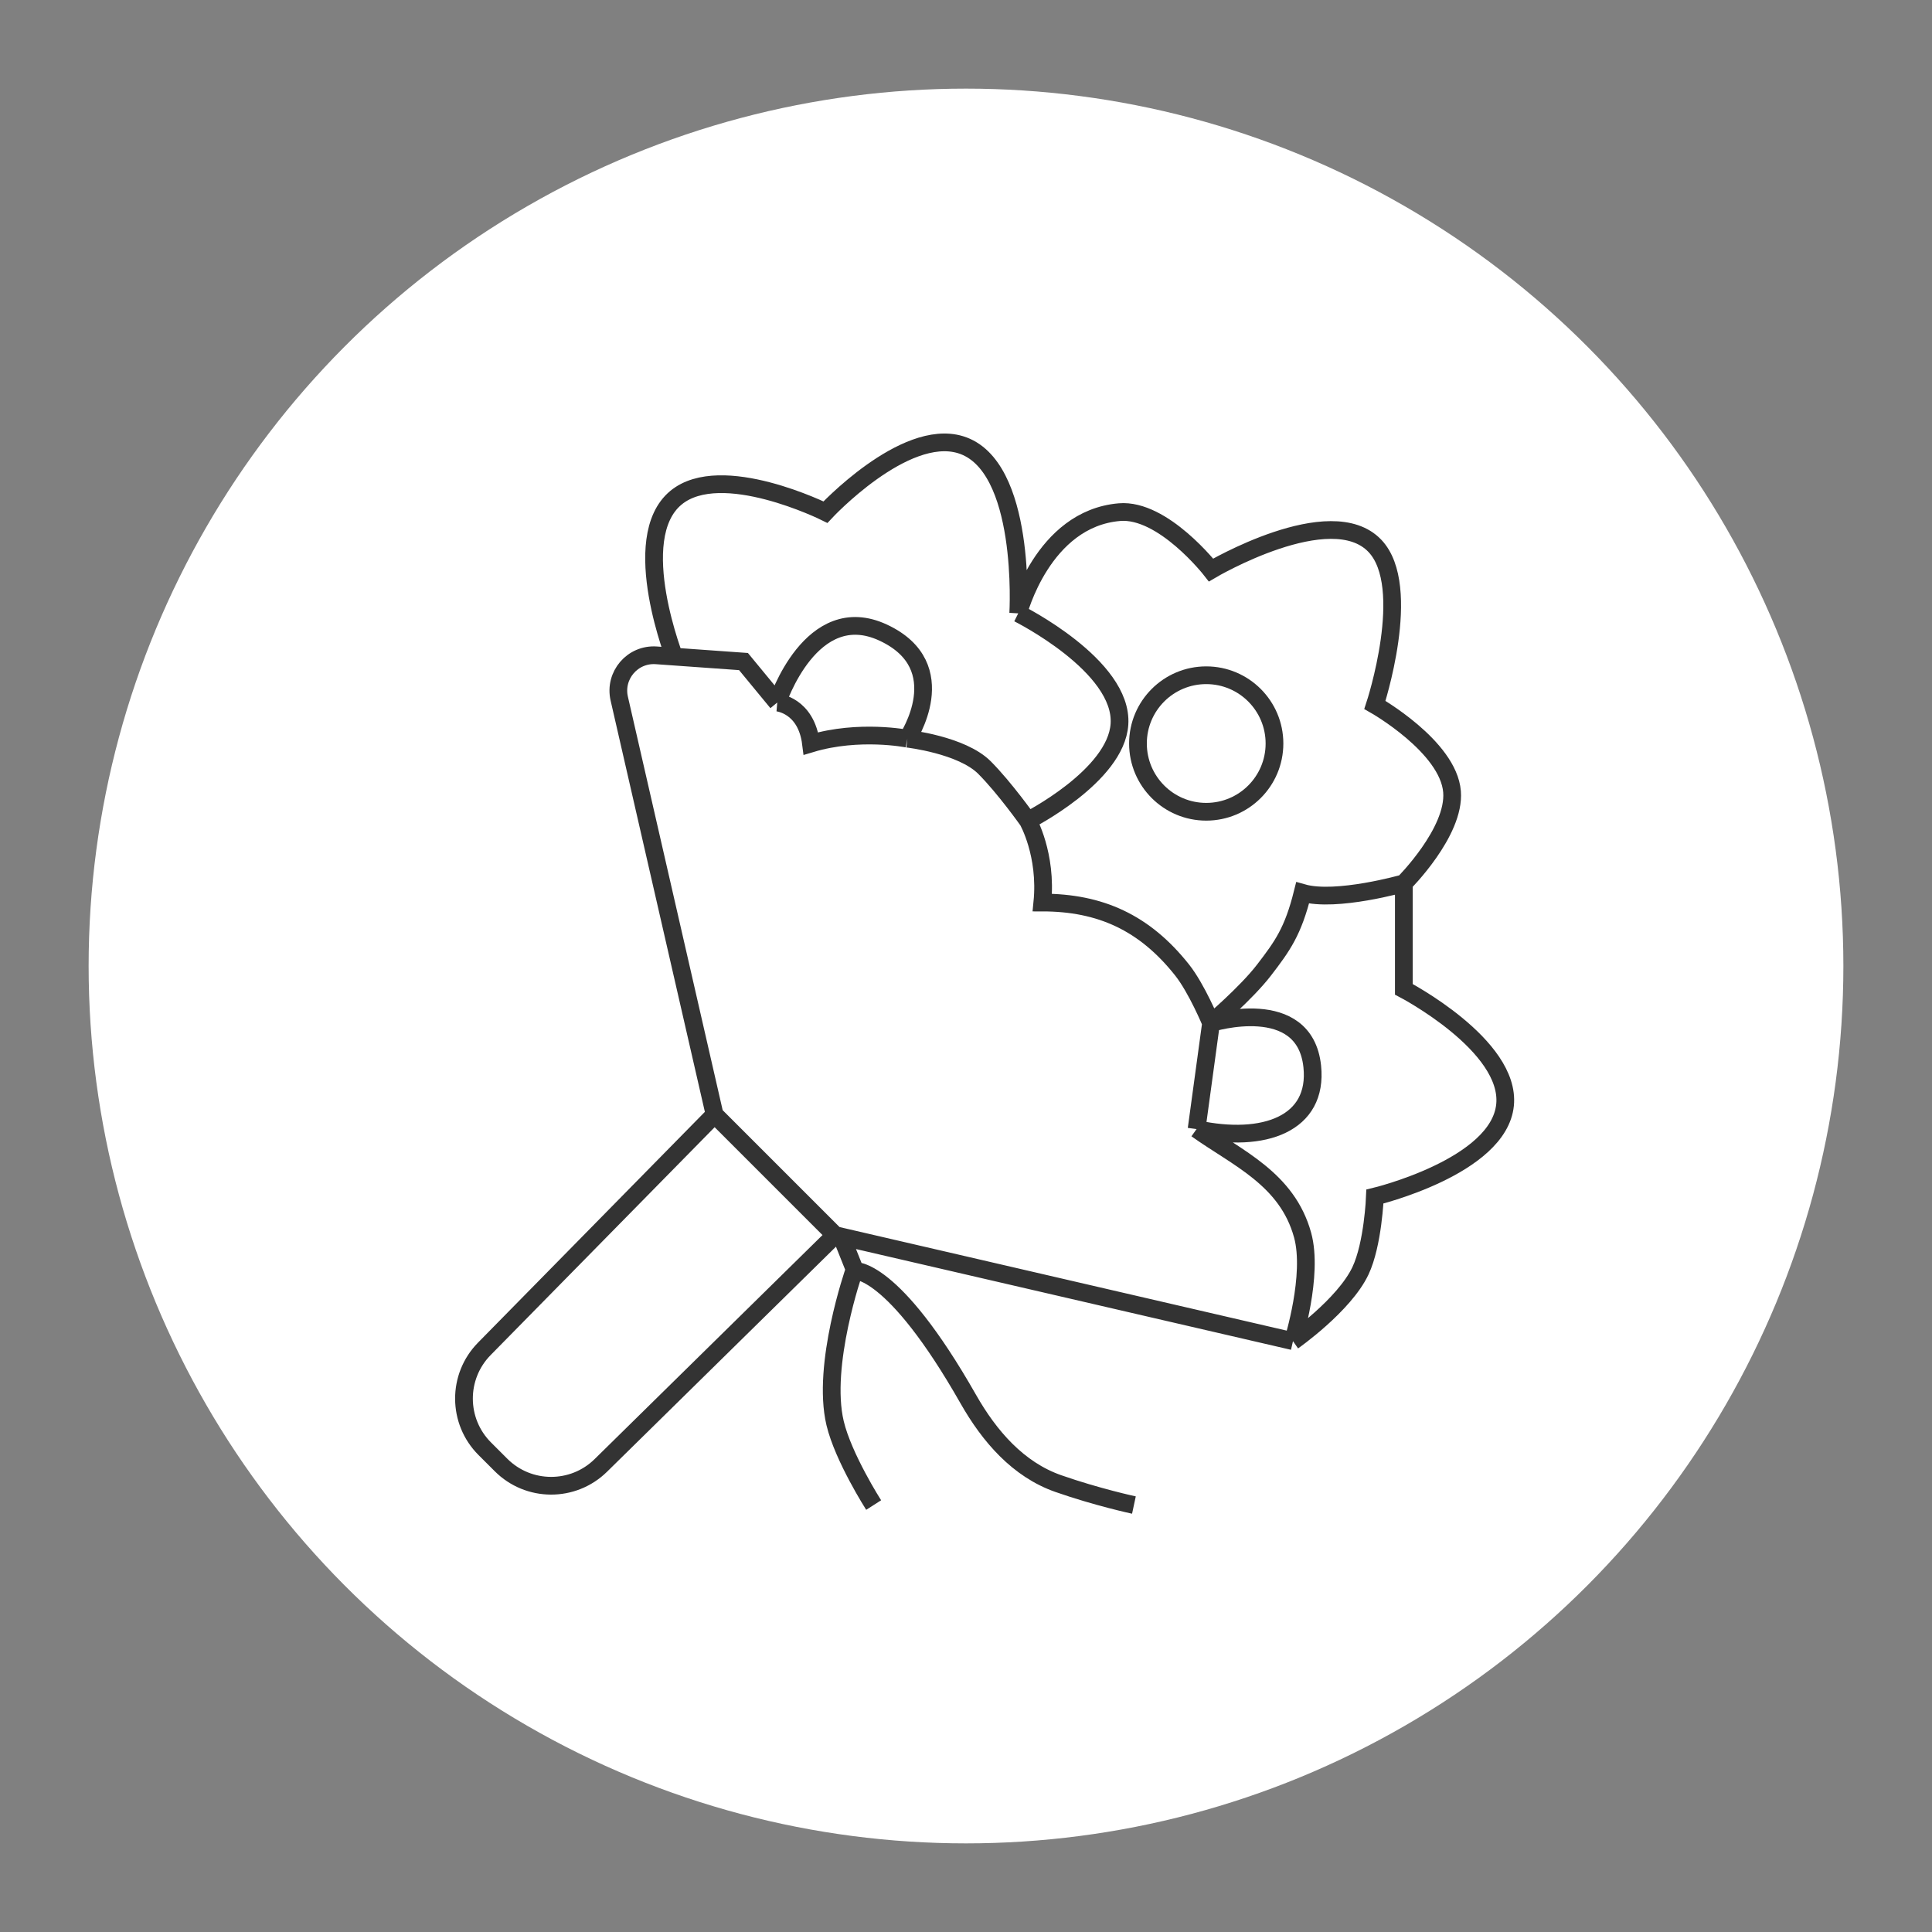 <?xml version="1.0" encoding="UTF-8"?> <svg xmlns="http://www.w3.org/2000/svg" width="109" height="109" viewBox="0 0 109 109" fill="none"><rect x="0" y="0" width="109" height="109" fill="#808080" stroke="none"/><circle cx="54.5" cy="54.5" r="49.5" fill="white"></circle><circle cx="68.053" cy="41.947" r="3.851" stroke="#333333"></circle><path d="M40.316 62.885L27.324 76.101C25.785 77.667 25.796 80.181 27.348 81.734L28.266 82.651C29.819 84.204 32.333 84.215 33.898 82.676L47.114 69.683M40.316 62.885L47.114 69.683M40.316 62.885L34.937 39.414C34.637 38.104 35.688 36.877 37.029 36.973L41.947 37.324L43.851 39.635M47.114 69.683L47.475 69.767M67.509 63.701C69.797 65.333 72.616 66.498 73.491 69.683C74.113 71.946 72.948 75.666 72.948 75.666M67.509 63.701C67.827 61.365 68.325 57.719 68.325 57.719M67.509 63.701C71.316 64.517 74.376 63.409 74.035 60.166C73.606 56.087 68.325 57.719 68.325 57.719M72.948 75.666L47.475 69.767M72.948 75.666C72.948 75.666 75.837 73.639 76.754 71.698C77.467 70.191 77.57 67.508 77.57 67.508C77.57 67.508 84.562 65.83 84.912 62.341C85.251 58.972 79.202 55.815 79.202 55.815V49.833M47.475 69.767L48.202 71.587L48.188 71.698M49.29 84.912C49.29 84.912 47.574 82.23 47.114 80.289C46.336 76.999 48.188 71.698 48.188 71.698M48.188 71.698C48.188 71.698 50.342 71.396 54.629 78.936C55.819 81.028 57.438 82.907 59.71 83.702C61.9 84.468 63.974 84.912 63.974 84.912M79.202 49.833C79.202 49.833 75.395 50.92 73.491 50.377C72.948 52.552 72.359 53.369 71.316 54.727C70.31 56.038 68.325 57.719 68.325 57.719M79.202 49.833C79.202 49.833 82.106 46.938 81.921 44.666C81.713 42.117 77.57 39.771 77.57 39.771C77.57 39.771 79.763 33.109 77.57 30.798C75.075 28.169 68.325 32.158 68.325 32.158C68.325 32.158 65.619 28.685 63.158 28.894C58.807 29.264 57.447 34.605 57.447 34.605M68.325 57.719C68.325 57.719 67.519 55.77 66.693 54.727C64.57 52.047 62.07 50.92 58.807 50.92C59.079 48.202 57.991 46.298 57.991 46.298M57.447 34.605C57.447 34.605 57.946 26.223 54.184 25.087C51.002 24.126 46.57 28.894 46.57 28.894C46.57 28.894 40.694 25.976 38.14 28.078C35.353 30.374 38.14 37.324 38.14 37.324M57.447 34.605C57.447 34.605 63.377 37.559 63.158 40.859C62.964 43.782 57.991 46.298 57.991 46.298M43.851 39.635C43.851 39.635 45.483 39.771 45.755 41.947C48.474 41.131 51.193 41.675 51.193 41.675M43.851 39.635C43.851 39.635 45.755 33.789 49.833 35.693C53.912 37.596 51.193 41.675 51.193 41.675M51.193 41.675C51.193 41.675 54.263 42.021 55.544 43.306C56.686 44.452 57.991 46.298 57.991 46.298" stroke="#333333"></path></svg> 
